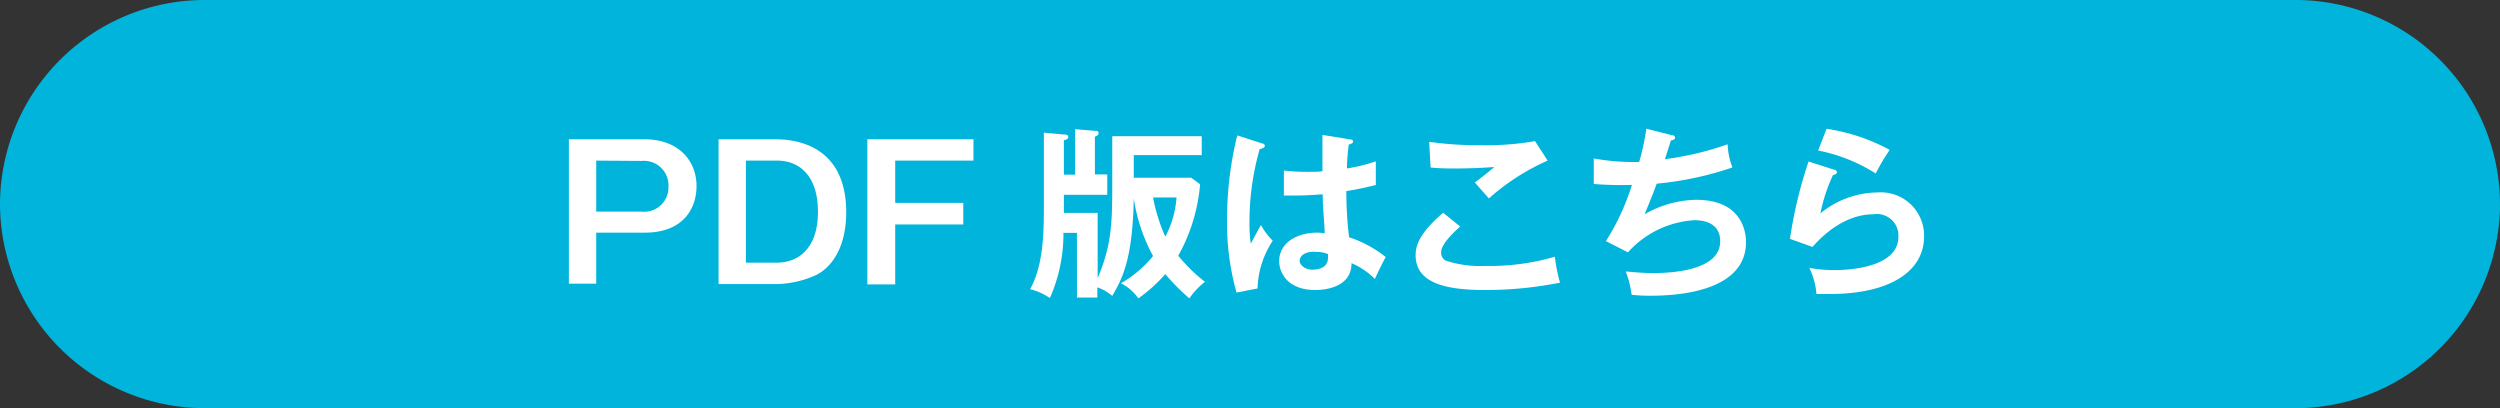 <svg xmlns="http://www.w3.org/2000/svg" viewBox="0 0 245 40"><rect x="0" y="0" width="245" height="40" fill="#333333" stroke="none"/><defs><style>.f86f347f-3a21-4a93-bafa-605f4f7bbead{fill:#00b4dc;}.fa69daec-41a2-4611-a317-0c835ea4bc4c{fill:#fff;}</style></defs><title>buyer_pdf</title><g id="b2a04eb4-6aa9-423d-b4e1-fdc2d560099d" data-name="レイヤー 2"><g id="a5d5e2d9-91a4-421d-9c8f-f7d8f919df44" data-name="編集モード"><path class="f86f347f-3a21-4a93-bafa-605f4f7bbead" d="M245,20a20.06,20.06,0,0,1-20,20H20A20.06,20.06,0,0,1,0,20H0A20.06,20.06,0,0,1,20,0H225a20.06,20.06,0,0,1,20,20Z"/><path class="fa69daec-41a2-4611-a317-0c835ea4bc4c" d="M63.18,13.65c3.21,0,5.08,2,5.08,4.59,0,2.07-1.19,4.56-5.08,4.56H58.43v5H55.75V13.65Zm-4.75,2.09v5H62.9a2.38,2.38,0,0,0,2.61-2.47,2.4,2.4,0,0,0-2.61-2.5Z"/><path class="fa69daec-41a2-4611-a317-0c835ea4bc4c" d="M76,13.65c1.75,0,6.93.43,6.93,7.17,0,2.82-1,5.09-2.88,6.1a9.76,9.76,0,0,1-4,.92H70.42V13.65Zm-2.9,2.09v10h3.06c1.82,0,4-1.13,4-5,0-3.46-1.77-5-4-5Z"/><path class="fa69daec-41a2-4611-a317-0c835ea4bc4c" d="M95.4,13.65v2.09H87.73v4.14H94.4V22H87.73v5.87H85V13.65Z"/><path class="fa69daec-41a2-4611-a317-0c835ea4bc4c" d="M109,13.35h8.77V15.2h-6.66v2.22h5.63l.87.64a17.29,17.29,0,0,1-2.14,7,16,16,0,0,0,2.62,2.56,7.17,7.17,0,0,0-1.53,1.62,19.87,19.87,0,0,1-2.36-2.38,15.11,15.11,0,0,1-2.64,2.38,4.61,4.61,0,0,0-1.71-1.48A11.2,11.2,0,0,0,113,25.09a17,17,0,0,1-1.89-5.66C111,25.39,110,27.28,109,29a4.5,4.5,0,0,0-1.46-.84v1h-2V22.82h-1.32a15.62,15.62,0,0,1-1.33,6.39,6.06,6.06,0,0,0-1.94-.87c1.35-2.44,1.35-5.69,1.35-8.53V13l1.94.18c.16,0,.45,0,.45.23s-.16.25-.43.34v3.37h1.1V12.66l1.92.16c.18,0,.38,0,.38.22s-.2.29-.36.36v3.69h1.21v2h-4.25v1.77h3.31v6.39C109,23.92,109,21.59,109,17.83Zm4,6a16.87,16.87,0,0,0,1.2,3.84,9.55,9.55,0,0,0,1.1-3.84Z"/><path class="fa69daec-41a2-4611-a317-0c835ea4bc4c" d="M123.73,14.07c.15,0,.22.12.22.25s-.27.25-.5.29a25.79,25.79,0,0,0-1,7.14,13.1,13.1,0,0,0,.13,2.13c.16-.29.82-1.57,1-1.82a6.41,6.41,0,0,0,1.15,1.53,8.9,8.9,0,0,0-1.49,4.68l-2.06.4a25.18,25.18,0,0,1-.93-7.11,34.51,34.51,0,0,1,1-8.29Zm8.63-.4c.2,0,.25.13.25.23s-.25.24-.43.26a20.79,20.79,0,0,0-.18,2.35,16.71,16.71,0,0,0,2.83-.7v2.32c-1.46.37-2.36.51-2.89.6a37.58,37.58,0,0,0,.27,4.52,11.41,11.41,0,0,1,3.59,1.94c-.27.47-.94,1.86-1.06,2.15a7.29,7.29,0,0,0-2.29-1.55c0,2.46-2.77,2.63-3.57,2.63-2.61,0-3.52-1.61-3.52-2.83,0-1.8,1.76-2.79,3.7-2.79a7,7,0,0,1,.76.05c0-.7-.18-2.23-.2-3.81-1.1.09-2,.12-2.55.12s-.87,0-1.25,0V16.71a18.52,18.52,0,0,0,2.24.13c.73,0,1.22,0,1.54-.06,0-.16,0-3.15,0-3.56Zm-3.53,11c-1.12,0-1.46.5-1.46.9s.52.86,1.26.86c.13,0,1.51,0,1.51-1.13a2.91,2.91,0,0,0,0-.4A2.93,2.93,0,0,0,128.83,24.69Z"/><path class="fa69daec-41a2-4611-a317-0c835ea4bc4c" d="M143.1,22.2c-.27.24-1.87,1.62-1.87,2.52a.89.89,0,0,0,.45.82,10.82,10.82,0,0,0,3.84.52,22.91,22.91,0,0,0,6.86-.9,15.68,15.68,0,0,0,.5,2.54,37.22,37.22,0,0,1-7.4.72c-4,0-6.75-.76-6.75-3.42,0-.82.27-2.08,2.7-4.15Zm8.57-6.46a21.88,21.88,0,0,0-5.76,3.71c-.21-.25-1.19-1.35-1.38-1.57.14-.09,1.53-1.15,1.9-1.51-1,.07-2.28.14-3.89.14a22.83,22.83,0,0,1-2.34-.09l-.14-2.52a34.27,34.27,0,0,0,5.13.33,27.78,27.78,0,0,0,5.24-.4Z"/><path class="fa69daec-41a2-4611-a317-0c835ea4bc4c" d="M163.8,13.24c.24,0,.36.12.36.27s-.21.23-.41.25c-.09.29-.5,1.58-.59,1.84a30.14,30.14,0,0,0,6.15-1.46,6.78,6.78,0,0,0,.47,2.27A32.13,32.13,0,0,1,162.36,18c-.09.25-.41,1.13-1.19,3a10.4,10.4,0,0,1,5.05-1.42c4.61,0,4.89,3.31,4.89,4.14,0,5-7.13,5.26-9.32,5.26a16.35,16.35,0,0,1-1.89-.09,9.87,9.87,0,0,0-.58-2.29c.58.05,1.53.16,2.72.16,2.32,0,6.54-.41,6.54-3.11,0-1.48-1.09-2.07-2.51-2.07a9.5,9.5,0,0,0-6.53,3.15l-2.16-1.1a23.15,23.15,0,0,0,2.55-5.51,33.42,33.42,0,0,1-3.74-.09l0-2.5a21.82,21.82,0,0,0,4.45.34,22.37,22.37,0,0,0,.7-3.26Z"/><path class="fa69daec-41a2-4611-a317-0c835ea4bc4c" d="M179.71,16.62c.13,0,.31.11.31.27s-.25.25-.38.25a16.52,16.52,0,0,0-1.24,3.77A8.94,8.94,0,0,1,184,18.86a4.24,4.24,0,0,1,4.56,4.3c0,3.51-3.48,5.65-9.2,5.65-.56,0-1,0-1.35,0a7,7,0,0,0-.7-2.56,13.46,13.46,0,0,0,2.48.22c1.14,0,6.25-.17,6.25-3.26A2.1,2.1,0,0,0,183.62,21c-3.11,0-5.33,2.46-6,3.2l-2.2-.79a42.75,42.75,0,0,1,1.82-7.58Zm-.71-4a18.69,18.69,0,0,1,6.19,2.07A20.56,20.56,0,0,0,183.82,17a16.59,16.59,0,0,0-5.64-2.25Z"/></g></g></svg>